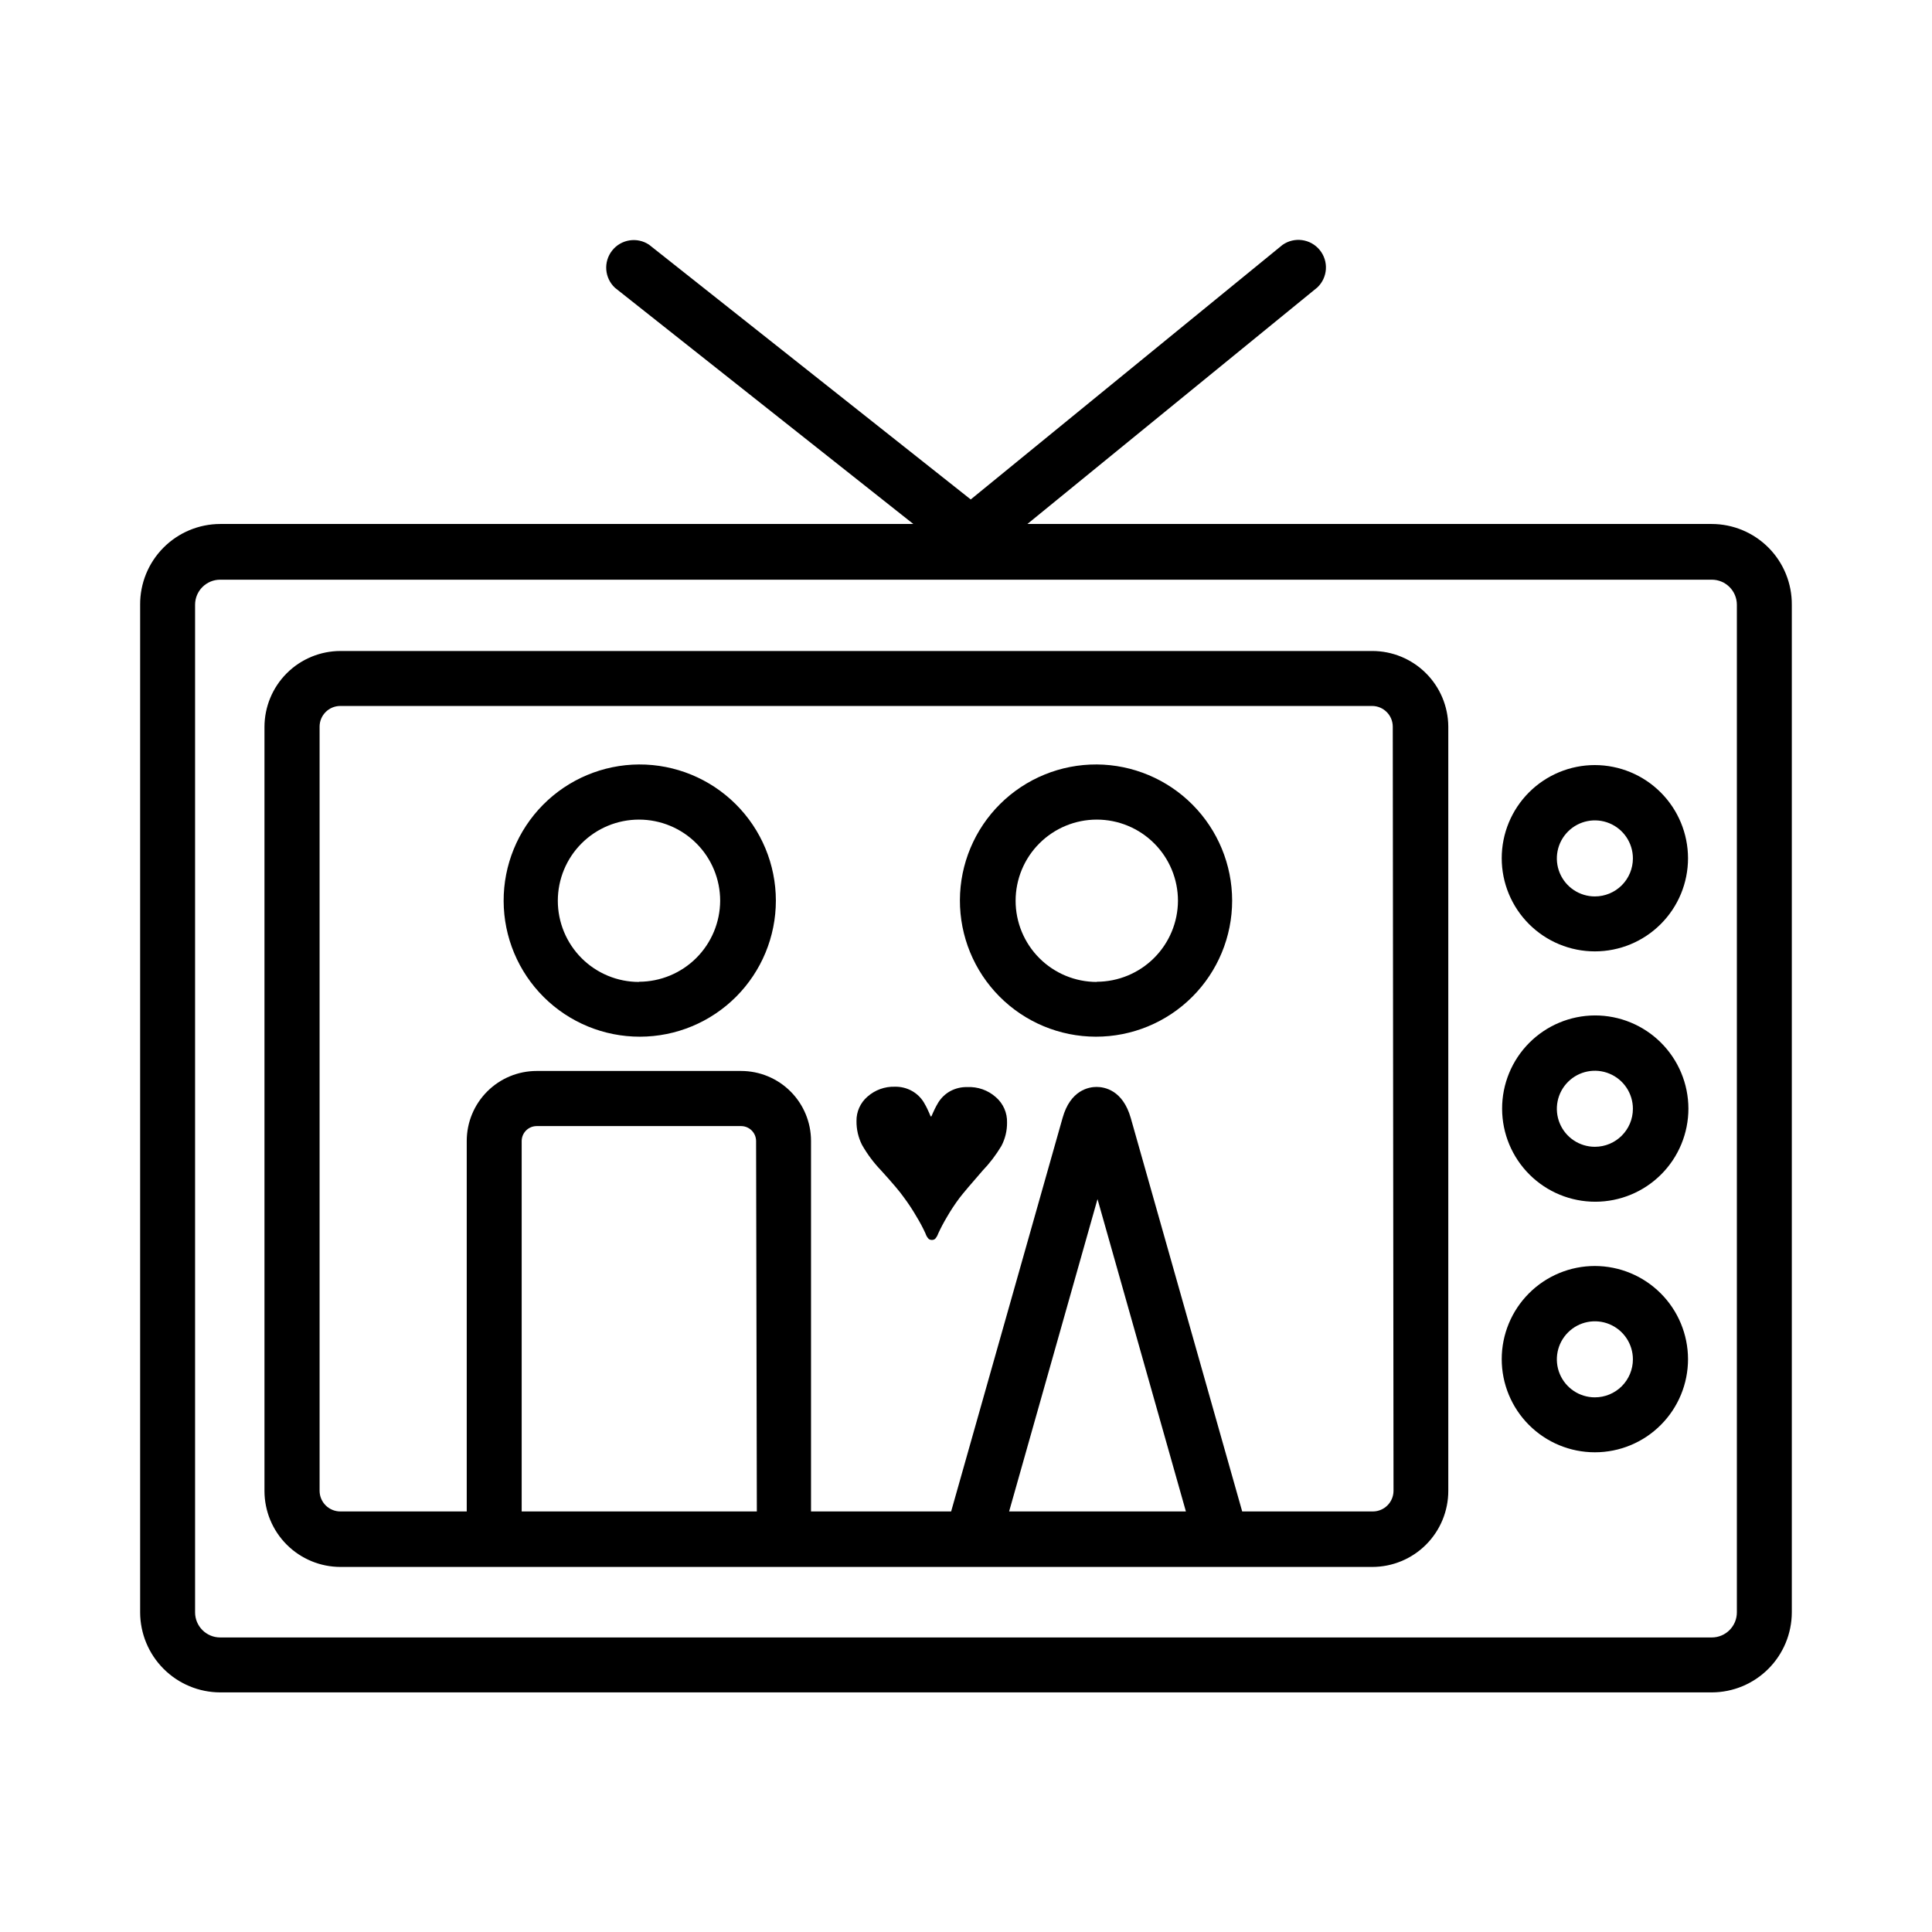 <?xml version="1.0" encoding="UTF-8"?>
<!-- The Best Svg Icon site in the world: iconSvg.co, Visit us! https://iconsvg.co -->
<svg fill="#000000" width="800px" height="800px" version="1.1" viewBox="144 144 512 512" xmlns="http://www.w3.org/2000/svg">
 <g>
  <path d="m597.64 282.86h-181.37l76.828-62.676c2.785-2.629 3.066-6.965 0.641-9.93-2.422-2.969-6.727-3.559-9.859-1.355l-82.625 67.461-85.246-67.512c-3.168-2.113-7.43-1.438-9.789 1.555s-2.023 7.293 0.773 9.883l79.047 62.574h-183.69c-5.656 0.012-11.074 2.281-15.055 6.297-3.981 4.019-6.199 9.457-6.156 15.113v267.02c0.012 5.621 2.25 11.008 6.227 14.984 3.973 3.973 9.363 6.215 14.984 6.227h395.29c5.621-0.012 11.008-2.254 14.98-6.227 3.977-3.977 6.215-9.363 6.227-14.984v-267.02c0.043-5.656-2.172-11.094-6.152-15.113-3.981-4.016-9.398-6.285-15.055-6.297zm6.648 288.43c0 3.672-2.977 6.652-6.648 6.652h-395.29c-3.676 0-6.652-2.981-6.652-6.652v-267.02c0-3.672 2.977-6.648 6.652-6.648h395.29c3.672 0 6.648 2.977 6.648 6.648z"/>
  <path d="m507.66 316.52h-273.42c-5.344 0-10.473 2.125-14.25 5.902-3.781 3.781-5.902 8.906-5.902 14.25v202.43c0 5.344 2.121 10.469 5.902 14.25 3.777 3.777 8.906 5.902 14.25 5.902h273.42c5.344 0 10.469-2.125 14.25-5.902 3.777-3.781 5.902-8.906 5.902-14.25v-202.58c-0.043-5.32-2.184-10.406-5.957-14.152-3.773-3.746-8.879-5.852-14.195-5.852zm-163.09 228.03h-62.32v-98.195c0.027-2.156 1.77-3.902 3.93-3.93h54.262c2.156 0.027 3.902 1.773 3.93 3.93zm66.855 0 23.426-82.777 23.426 82.777zm101.87-5.441c-0.027 2.992-2.445 5.414-5.441 5.441h-34.66l-29.523-104.24c-2.117-7.457-7.004-8.262-9.07-8.262-2.016 0-6.953 0.805-9.02 8.262l-29.52 104.24h-37.133v-98.195c0-4.914-1.953-9.633-5.43-13.109-3.477-3.477-8.191-5.43-13.109-5.43h-54.16c-4.918 0-9.633 1.953-13.109 5.43-3.477 3.477-5.43 8.195-5.43 13.109v98.195h-33.453c-1.457 0.012-2.859-0.555-3.898-1.574-1.039-1.02-1.633-2.41-1.645-3.867v-202.58c0.027-2.996 2.449-5.414 5.441-5.441h273.52c2.992 0.027 5.414 2.445 5.441 5.441z"/>
  <path d="m566.66 346.75c-6.547 0-12.828 2.602-17.457 7.231-4.629 4.629-7.231 10.91-7.231 17.457s2.602 12.824 7.231 17.453c4.629 4.633 10.91 7.234 17.457 7.234s12.824-2.602 17.453-7.234c4.633-4.629 7.231-10.906 7.231-17.453-0.012-6.543-2.617-12.816-7.242-17.441-4.629-4.629-10.898-7.234-17.441-7.246zm0 34.812c-4.078 0-7.75-2.453-9.312-6.219-1.559-3.766-0.695-8.102 2.188-10.98 2.879-2.883 7.215-3.746 10.98-2.188 3.766 1.562 6.219 5.234 6.219 9.312 0 2.672-1.062 5.234-2.949 7.125-1.891 1.887-4.453 2.949-7.125 2.949z"/>
  <path d="m566.66 413.1c-6.543 0.027-12.805 2.648-17.418 7.289-4.609 4.641-7.188 10.922-7.168 17.465 0.016 6.543 2.629 12.809 7.266 17.426 4.633 4.613 10.91 7.203 17.453 7.191 6.543-0.008 12.812-2.613 17.434-7.242 4.625-4.625 7.219-10.902 7.219-17.441-0.012-6.562-2.633-12.848-7.281-17.477-4.648-4.633-10.945-7.223-17.504-7.211zm0 34.812c-4.078 0-7.75-2.453-9.312-6.219-1.559-3.766-0.695-8.102 2.188-10.98 2.879-2.883 7.215-3.746 10.98-2.184 3.766 1.559 6.219 5.231 6.219 9.309 0 5.562-4.512 10.074-10.074 10.074z"/>
  <path d="m566.66 479.5c-6.547 0-12.828 2.602-17.457 7.231-4.629 4.629-7.231 10.91-7.231 17.457s2.602 12.824 7.231 17.453c4.629 4.633 10.91 7.231 17.457 7.231s12.824-2.598 17.453-7.231c4.633-4.629 7.231-10.906 7.231-17.453-0.012-6.543-2.617-12.816-7.242-17.441-4.629-4.629-10.898-7.234-17.441-7.246zm0 34.812c-4.078 0-7.75-2.453-9.312-6.219-1.559-3.766-0.695-8.102 2.188-10.98 2.879-2.883 7.215-3.746 10.98-2.188 3.766 1.562 6.219 5.234 6.219 9.312 0 2.672-1.062 5.234-2.949 7.125-1.891 1.887-4.453 2.949-7.125 2.949z"/>
  <path d="m313.34 346.59c-9.555 0.055-18.699 3.898-25.426 10.684-6.723 6.789-10.48 15.969-10.445 25.523 0.035 9.555 3.859 18.707 10.637 25.445 6.773 6.738 15.945 10.512 25.504 10.492 9.555-0.016 18.711-3.824 25.461-10.586 6.75-6.766 10.543-15.93 10.543-25.484-0.012-9.598-3.844-18.797-10.652-25.562-6.805-6.769-16.023-10.551-25.621-10.512zm0 57.637c-5.707 0-11.18-2.266-15.211-6.301-4.035-4.035-6.301-9.508-6.301-15.211 0-5.707 2.266-11.18 6.301-15.211 4.031-4.035 9.504-6.301 15.211-6.301 5.703 0 11.176 2.266 15.211 6.301 4.035 4.031 6.301 9.504 6.301 15.211-0.027 5.691-2.305 11.145-6.332 15.164-4.031 4.019-9.488 6.285-15.18 6.297z"/>
  <path d="m434.66 346.59c-9.578-0.051-18.785 3.707-25.59 10.449-6.805 6.738-10.648 15.91-10.684 25.488-0.035 9.578 3.738 18.777 10.492 25.57 6.754 6.793 15.934 10.621 25.512 10.637 9.578 0.02 18.773-3.773 25.551-10.539 6.781-6.769 10.59-15.953 10.59-25.531-0.012-9.527-3.789-18.664-10.508-25.422-6.719-6.758-15.836-10.586-25.363-10.652zm0 57.637c-5.703 0-11.176-2.266-15.211-6.301-4.035-4.035-6.301-9.508-6.301-15.211 0-5.707 2.266-11.18 6.301-15.211 4.035-4.035 9.508-6.301 15.211-6.301 5.707 0 11.18 2.266 15.211 6.301 4.035 4.031 6.301 9.504 6.301 15.211-0.023 5.691-2.301 11.145-6.332 15.164-4.031 4.019-9.488 6.285-15.18 6.297z"/>
  <path d="m400.35 432.09c-1.602-0.047-3.184 0.336-4.586 1.109-1.25 0.703-2.305 1.707-3.074 2.922-3.023 5.039-0.906 5.039-3.879 0-0.758-1.234-1.812-2.254-3.07-2.973-1.398-0.793-2.981-1.191-4.586-1.156-2.664-0.082-5.258 0.855-7.254 2.617-1.895 1.625-2.969 4.008-2.922 6.5-0.023 2.188 0.477 4.344 1.461 6.297 1.395 2.449 3.086 4.719 5.035 6.75 3.055 3.359 5.07 5.742 6.047 7.152v0.004c1.207 1.613 2.316 3.293 3.324 5.039 0.898 1.461 1.707 2.973 2.418 4.531 0.172 0.547 0.465 1.047 0.859 1.461 0.25 0.176 0.551 0.266 0.855 0.254 0.312 0.008 0.617-0.098 0.855-0.301 0.359-0.414 0.633-0.895 0.809-1.414 0.691-1.5 1.469-2.961 2.316-4.383 1.008-1.742 2.117-3.426 3.324-5.035 1.008-1.309 3.023-3.695 6.047-7.152v-0.004c1.922-2 3.613-4.215 5.039-6.598 1.008-1.91 1.527-4.039 1.508-6.199 0.082-2.582-1.012-5.062-2.969-6.75-2.074-1.848-4.789-2.805-7.559-2.672z"/>
 </g>
</svg>
